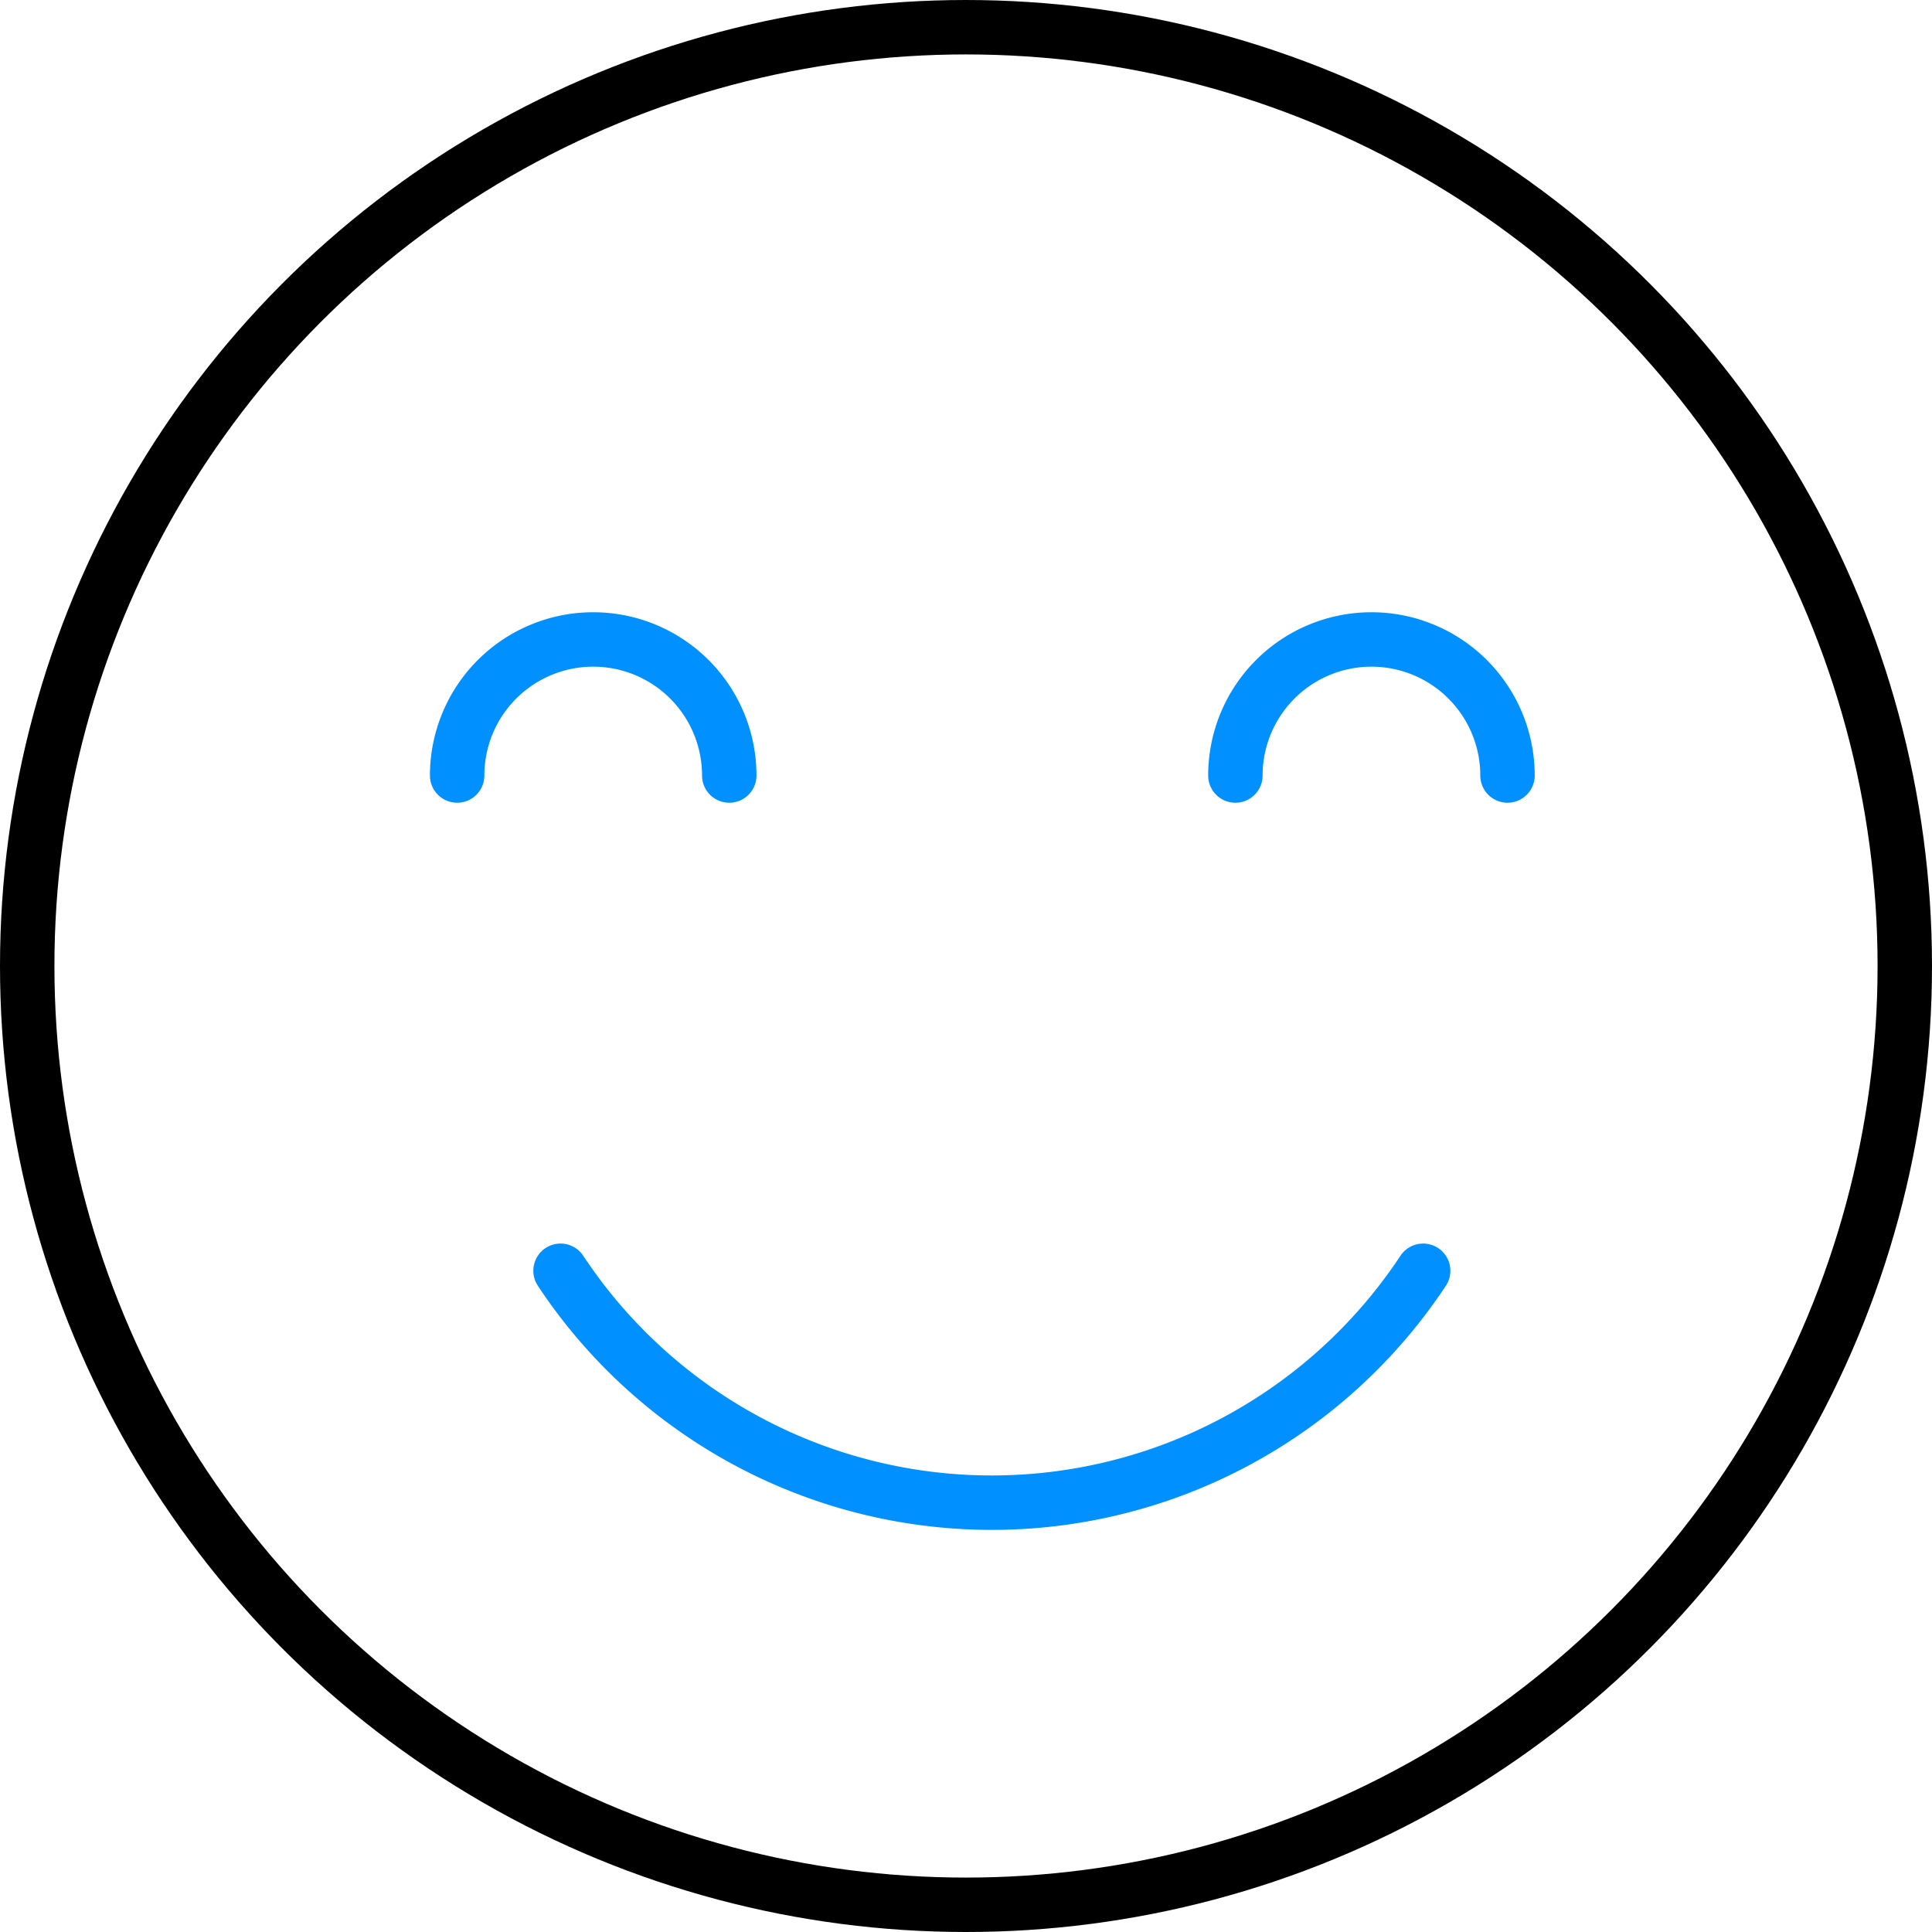<svg xmlns="http://www.w3.org/2000/svg" viewBox="0 0 71 71" fill="none" stroke="#000" stroke-linecap="round" stroke-width="2px"><circle cx="35.5" cy="35.5" r="34.5"/><path stroke="#0090ff" d="M26.8,28.5a5,5,0,0,0-10,0"/><path stroke="#0090ff" d="M55.4,28.5a5,5,0,1,0-10,0"/><path stroke="#0090ff" d="M52.3,46.7a19,19,0,0,1-31.7,0"/></svg>